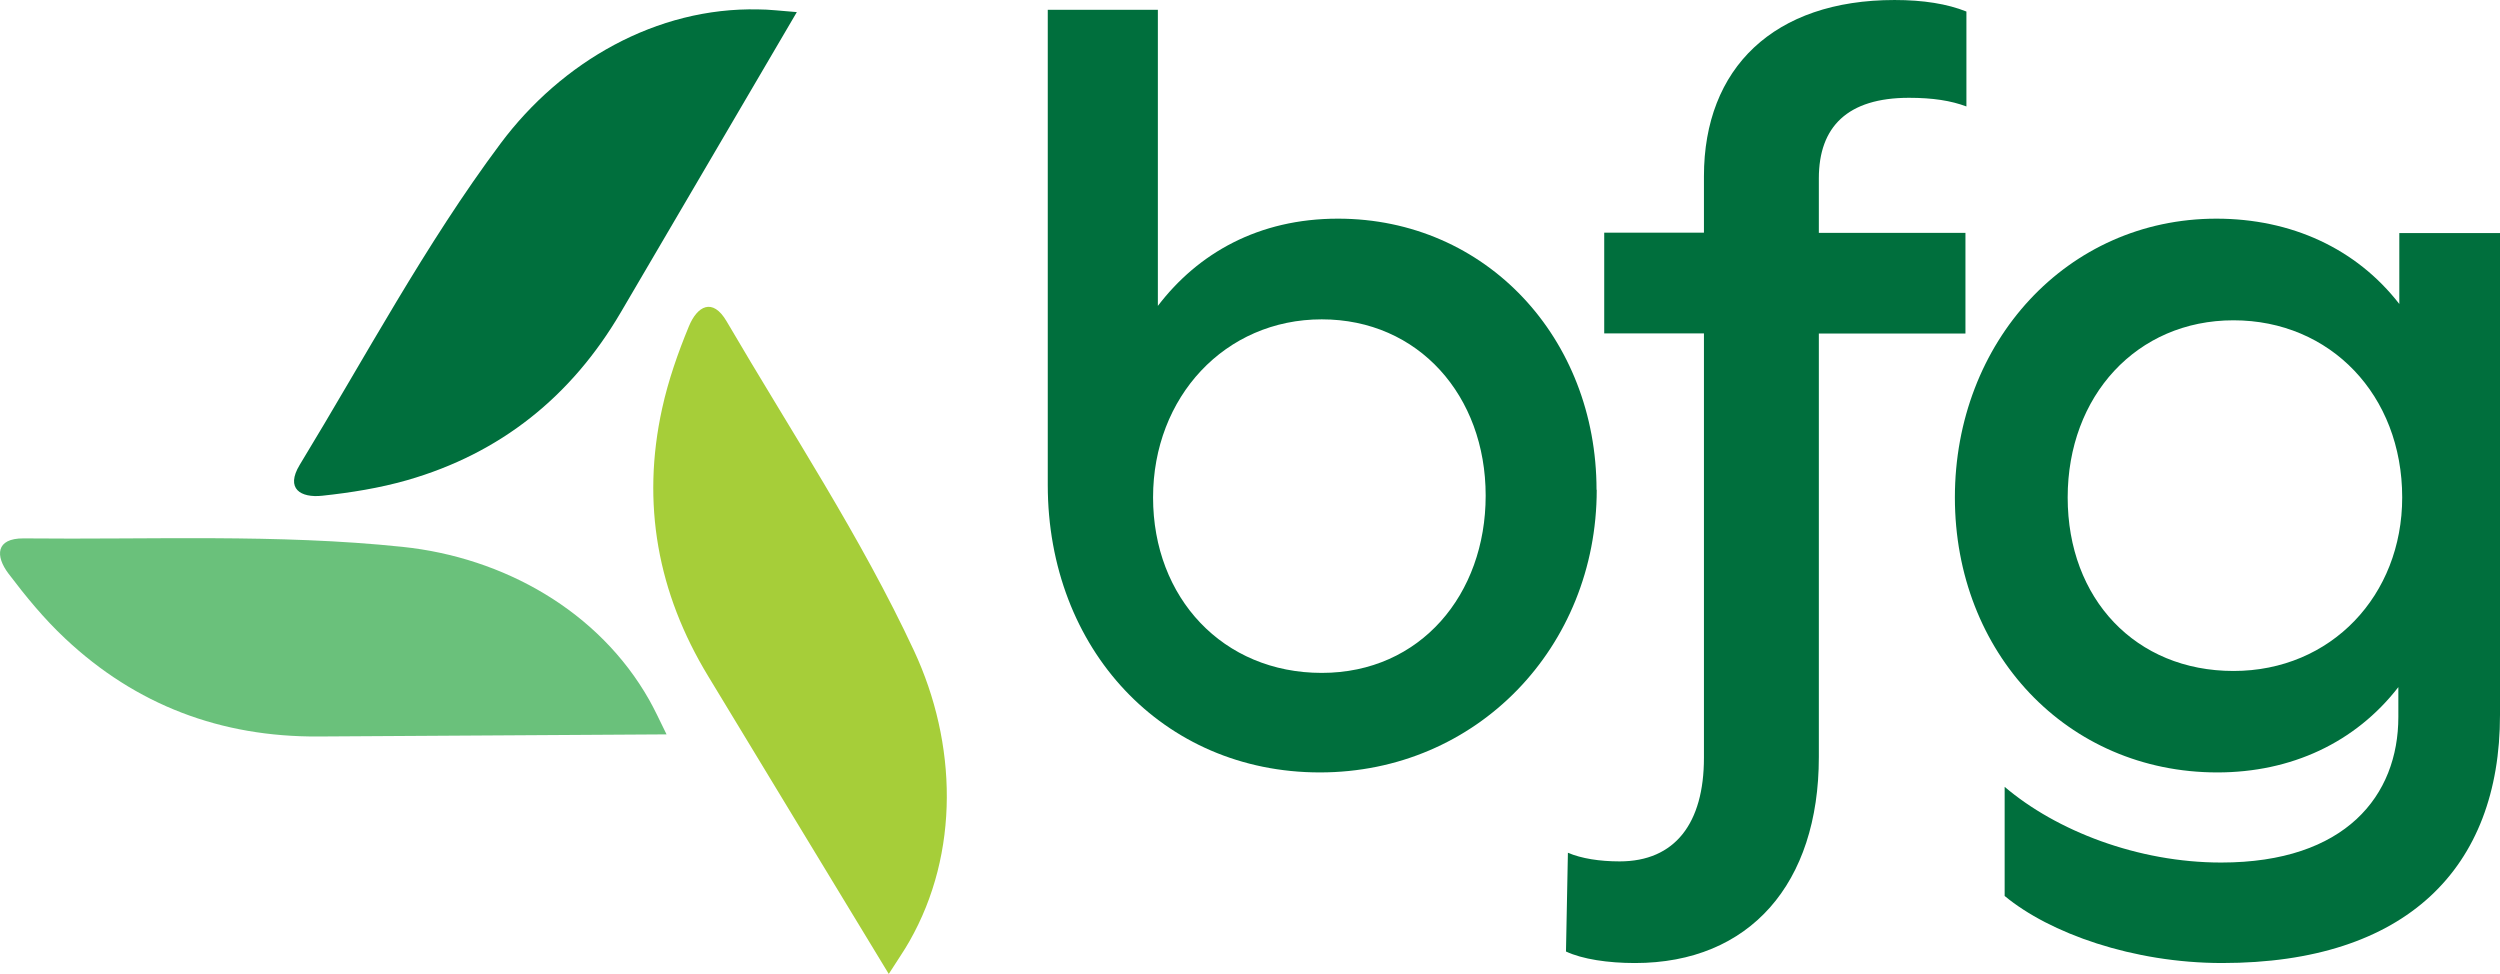 <?xml version="1.0" encoding="UTF-8"?><svg id="Layer_2" xmlns="http://www.w3.org/2000/svg" viewBox="0 0 130.11 50.68"><defs><style>.cls-1{fill:#6ac17b;}.cls-2{fill:#a6ce39;}.cls-3{fill:#006f3d;}</style></defs><g id="Layer_2-2"><g id="Layer_1-2"><path class="cls-3" d="m83.1,25.49c0,8.18-6.23,14.71-14.41,14.71s-14.16-6.43-14.16-14.96V.51h5.73v15.41c2.09-2.74,5.24-4.54,9.37-4.54,7.73,0,13.46,6.23,13.46,14.11h0Zm-5.78.3c0-5.19-3.49-9.17-8.53-9.17s-8.78,4.04-8.78,9.27,3.64,9.13,8.78,9.13,8.53-4.09,8.53-9.22h0Z"/><path class="cls-3" d="m94.66,9.28v2.84h7.63v5.24h-7.63v22.04c0,6.58-3.59,10.72-9.57,10.72-1.4,0-2.74-.2-3.59-.6l.1-5.14c.7.3,1.65.45,2.69.45,2.89,0,4.39-1.99,4.39-5.39v-22.09h-5.19v-5.24h5.19v-2.94c0-5.63,3.64-9.17,9.92-9.17,1.5,0,2.74.2,3.74.6v4.94c-.8-.3-1.74-.45-2.99-.45-3.19,0-4.69,1.5-4.69,4.19Z"/><path class="cls-3" d="m130.11,12.13v25.08c0,7.98-4.89,12.91-14.46,12.91-4.64,0-8.98-1.55-11.32-3.49v-5.68c2.69,2.29,6.93,3.94,11.27,3.94,6.48,0,9.22-3.49,9.22-7.58v-1.55c-2.24,2.89-5.58,4.44-9.42,4.44-7.83,0-13.66-6.23-13.66-14.31s5.83-14.51,13.61-14.51c3.89,0,7.28,1.55,9.52,4.44v-3.69h5.24,0Zm-5.09,13.76c0-5.33-3.74-9.22-8.78-9.22s-8.63,3.94-8.63,9.22,3.54,9.03,8.63,9.03,8.78-3.94,8.78-9.03Z"/><path class="cls-3" d="m41.47.63c-3.19,5.44-6.18,10.54-9.17,15.64-2.56,4.36-6.24,7.32-11.11,8.72-1.43.41-2.93.65-4.42.81-1.12.12-1.93-.36-1.17-1.61,3.42-5.62,6.53-11.47,10.45-16.72C29.23,3.21,34.17.37,39.47.49c.55,0,1.09.07,2,.14Z"/><path class="cls-2" d="m46.25,50.68c-3.27-5.39-6.34-10.44-9.4-15.5-2.62-4.32-3.48-8.97-2.39-13.92.32-1.46.82-2.89,1.39-4.27.43-1.05,1.23-1.53,1.97-.26,3.32,5.68,6.98,11.2,9.75,17.14,2.24,4.81,2.39,10.51-.24,15.12-.27.48-.58.92-1.07,1.69h0Z"/><path class="cls-1" d="m34.69,38.22c-6.3.04-12.21.07-18.13.11-5.06.03-9.48-1.63-13.17-5.1-1.09-1.02-2.05-2.19-2.95-3.38-.68-.9-.68-1.84.79-1.83,6.58.07,13.2-.24,19.71.44,5.28.55,10.24,3.35,12.85,7.97.27.48.5.97.9,1.79Z"/></g></g></svg>